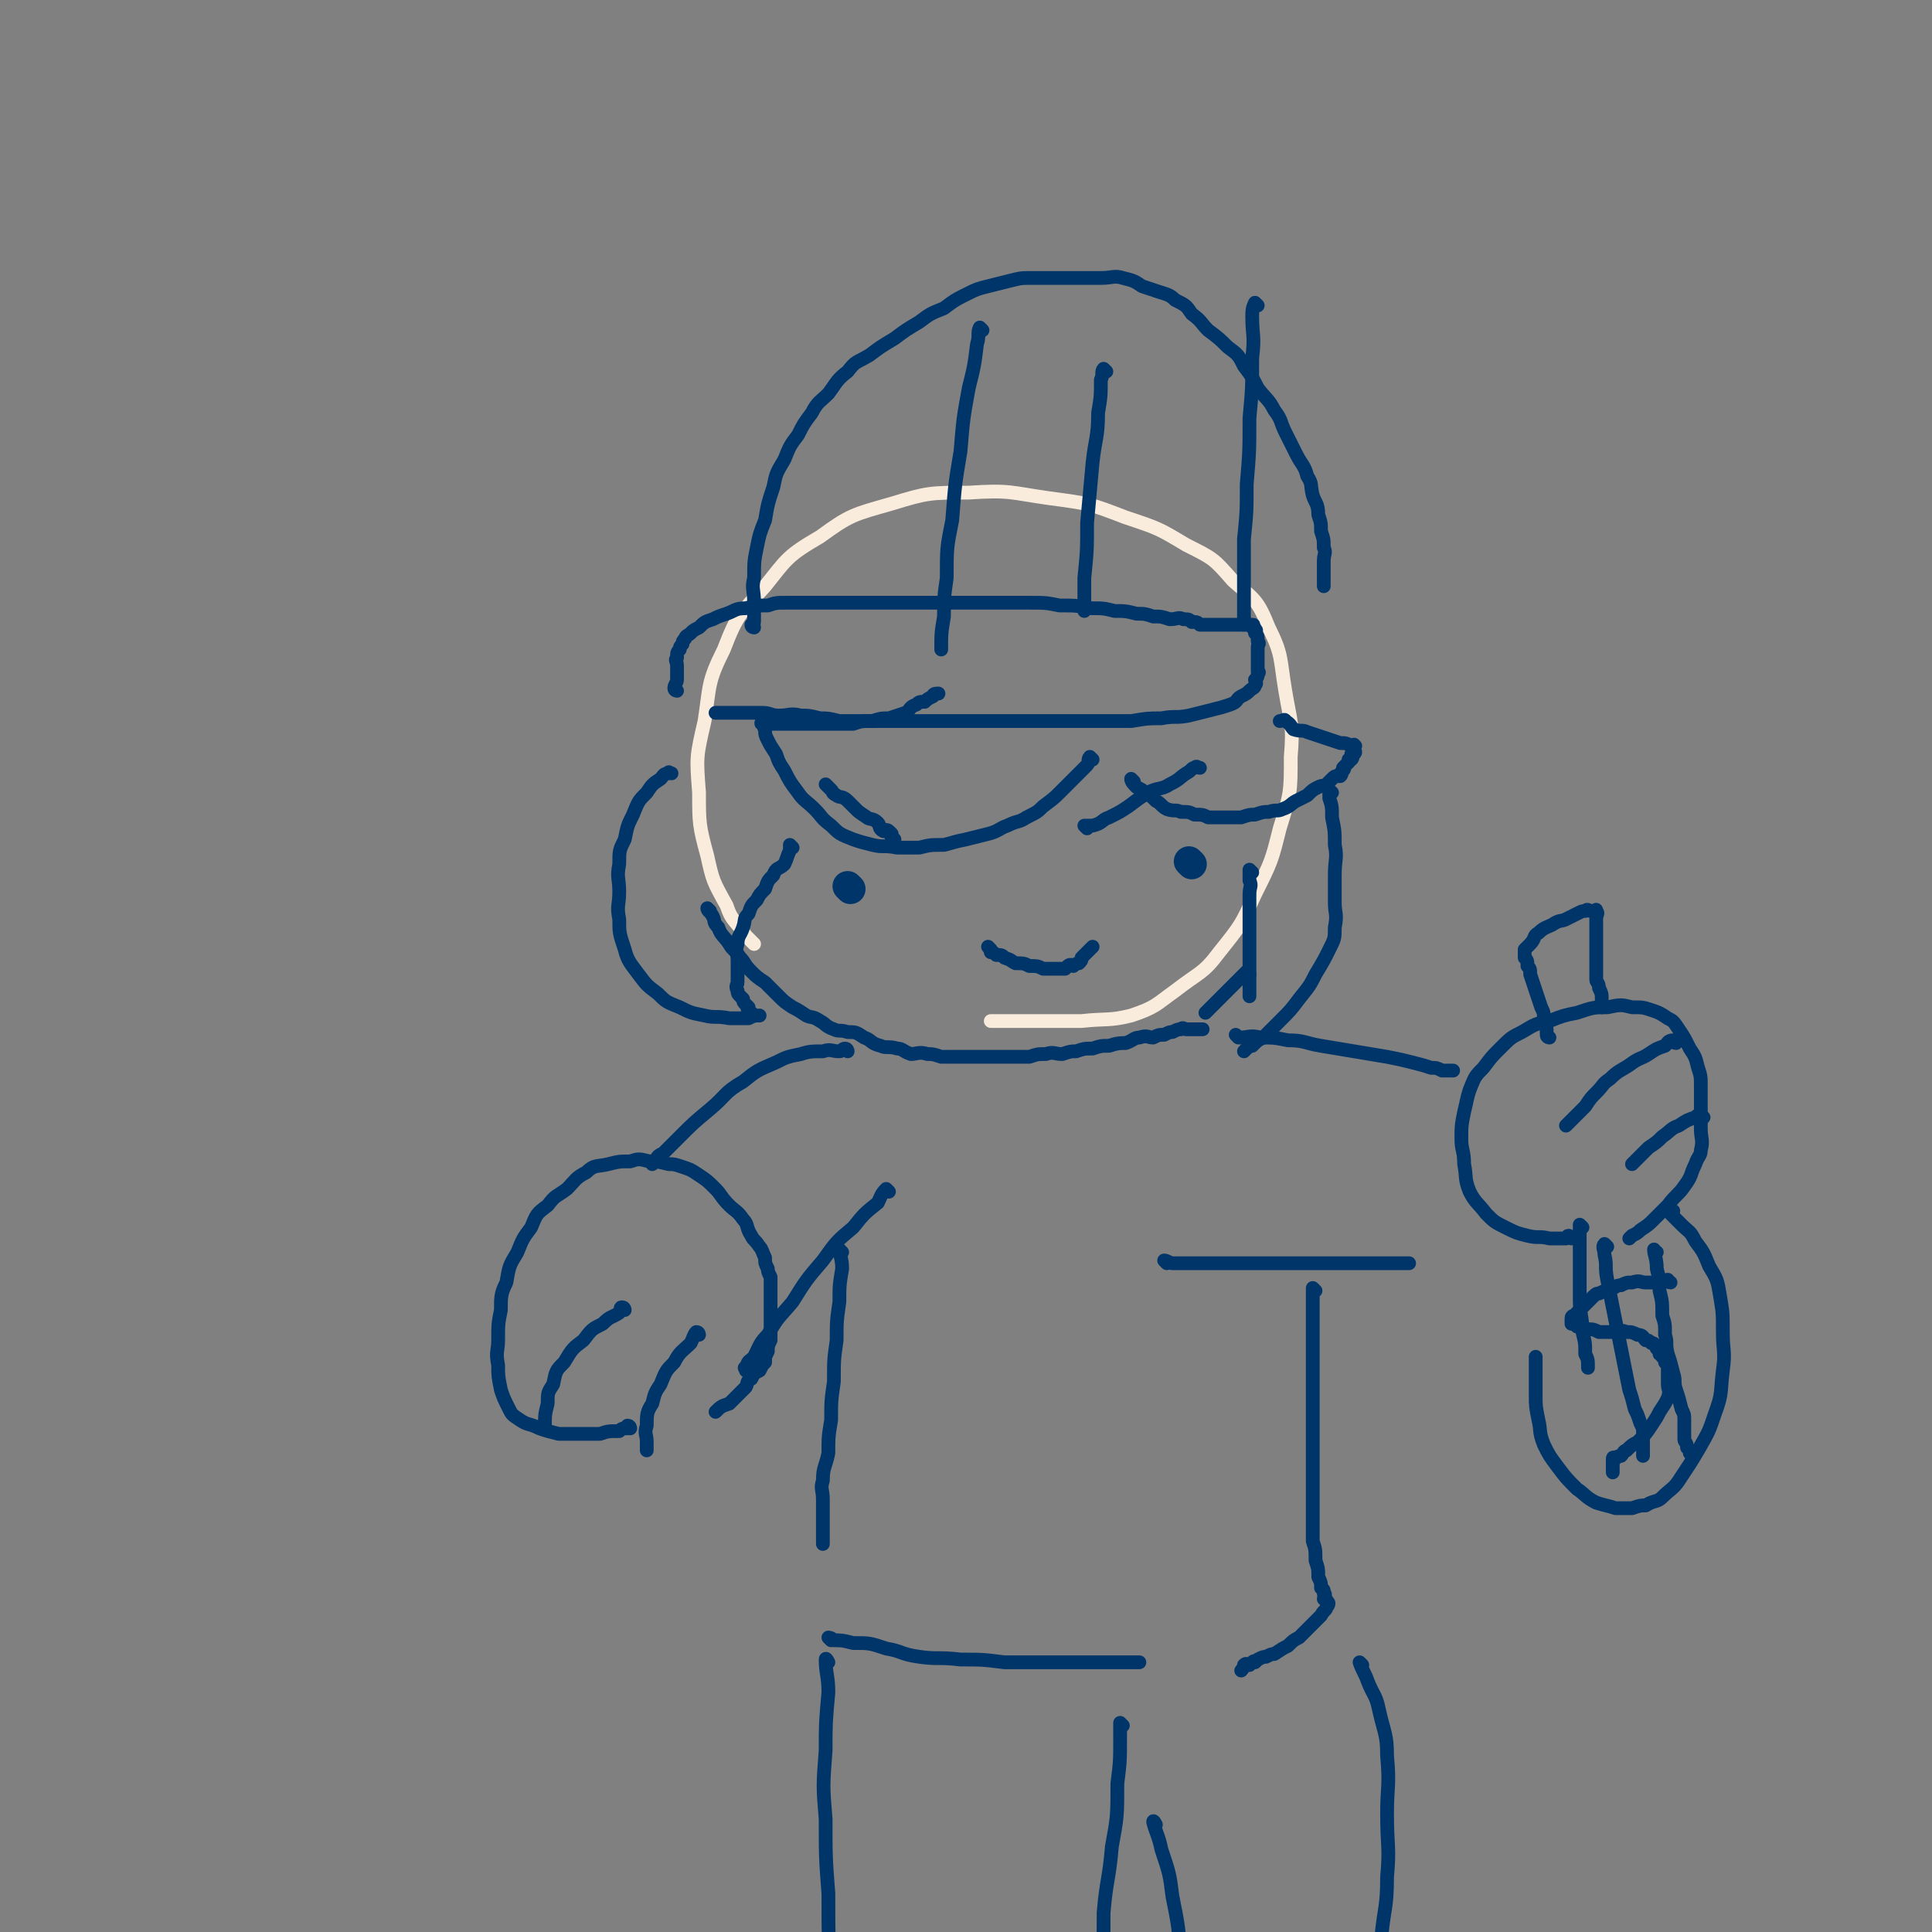 <svg viewBox='0 0 702 702' version='1.1' xmlns='http://www.w3.org/2000/svg' xmlns:xlink='http://www.w3.org/1999/xlink'><rect x="0" y="0" width="702" height="702" fill="#808080" stroke="none"/><g fill='none' stroke='#F9ECDC' stroke-width='5' stroke-linecap='round' stroke-linejoin='round'><path d='M274,343c0,0 0,0 -1,-1 -1,-1 -1,-1 -2,-2 -4,-6 -5,-5 -7,-11 -5,-9 -5,-9 -7,-18 -3,-11 -3,-12 -3,-23 -1,-13 -1,-13 2,-26 2,-13 1,-14 7,-26 5,-13 6,-13 15,-23 8,-10 8,-11 20,-18 11,-8 12,-8 26,-12 13,-4 14,-4 28,-4 15,-1 15,0 29,2 15,2 15,2 28,7 12,4 12,4 22,10 10,5 10,5 17,13 8,7 9,7 13,17 5,10 4,11 6,23 2,12 3,12 2,24 0,13 0,13 -4,26 -3,12 -3,12 -9,24 -5,11 -5,11 -13,21 -6,8 -7,7 -16,14 -7,5 -7,6 -16,9 -8,2 -9,1 -18,2 -10,0 -10,0 -20,0 -6,0 -6,0 -13,0 '/></g>
<g fill='none' stroke='#00356A' stroke-width='5' stroke-linecap='round' stroke-linejoin='round'><path d='M258,331c0,0 -1,-1 -1,-1 0,1 1,1 2,3 1,2 0,2 2,4 1,3 2,3 4,6 1,2 2,2 4,5 2,2 1,2 4,5 2,2 2,2 5,4 2,2 2,2 5,5 2,2 2,2 5,4 2,1 2,1 5,3 2,1 2,0 5,2 2,1 2,2 5,3 2,1 2,0 5,1 3,0 3,0 6,2 3,1 2,2 6,3 2,1 3,0 6,1 2,0 2,1 5,2 2,0 3,-1 6,0 2,0 2,0 5,1 2,0 2,0 5,0 2,0 2,0 4,0 3,0 3,0 5,0 3,0 3,0 6,0 3,0 3,0 6,0 3,0 3,0 6,0 3,-1 3,-1 6,-1 3,-1 3,0 6,0 3,-1 3,-1 5,-1 3,-1 3,-1 6,-1 3,-1 3,-1 6,-1 3,-1 4,-1 6,-1 3,-1 3,-2 5,-2 3,-1 3,0 5,0 2,-1 2,-1 4,-1 2,-1 2,-1 3,-1 2,-1 2,-1 3,-1 1,-1 1,0 2,0 1,0 1,0 2,0 1,0 1,0 1,0 1,0 1,0 1,0 1,0 1,0 1,0 1,0 1,0 1,0 '/><path d='M454,354c0,0 -1,-1 -1,-1 0,0 0,0 -1,1 -1,1 -1,1 -2,2 -2,2 -2,2 -4,4 -2,2 -2,2 -5,5 -1,1 -1,1 -3,3 '/><path d='M397,276c0,0 -1,-1 -1,-1 -1,1 0,2 -1,3 -2,2 -2,2 -5,5 -2,2 -2,2 -5,5 -2,2 -2,2 -6,5 -2,2 -2,2 -6,4 -3,2 -3,1 -7,3 -3,1 -3,2 -7,3 -4,1 -4,1 -8,2 -5,1 -4,1 -8,2 -5,0 -5,0 -9,1 -4,0 -4,0 -8,0 -5,-1 -5,0 -9,-1 -4,-1 -4,-1 -7,-2 -5,-2 -5,-2 -8,-5 -4,-3 -3,-3 -6,-6 -3,-3 -4,-3 -6,-6 -3,-4 -3,-4 -5,-8 -2,-3 -2,-3 -3,-6 -2,-3 -2,-3 -3,-5 -1,-2 -1,-2 -1,-4 -1,-1 0,-2 0,-2 -1,-1 -2,0 -1,0 0,0 1,0 2,0 2,0 2,0 5,0 3,0 3,0 6,0 3,0 3,0 7,0 3,0 3,0 6,0 3,0 3,0 7,0 3,-1 3,-1 7,-1 3,-1 3,-1 6,-1 3,-1 3,-1 6,-2 2,-1 1,-2 4,-3 1,-1 1,-1 3,-1 1,-1 1,-1 3,-2 0,-1 1,-1 2,-1 '/><path d='M288,308c0,0 -1,-1 -1,-1 0,0 0,1 0,2 -1,2 -1,3 -2,5 -2,2 -3,1 -4,4 -2,2 -2,2 -3,5 -2,2 -2,2 -3,4 -2,2 -2,2 -3,5 -2,2 -1,2 -2,5 -1,3 -2,3 -2,6 -1,3 0,3 0,6 0,2 0,2 0,5 0,1 0,1 0,3 0,1 -1,1 0,3 0,1 0,1 1,2 0,0 0,0 1,1 0,1 0,1 1,2 0,0 0,0 1,1 0,0 -1,0 0,1 0,0 0,0 1,1 0,0 0,0 1,1 0,0 0,0 1,0 0,0 1,0 1,0 -2,0 -2,0 -4,1 -4,0 -4,0 -7,0 -5,-1 -5,0 -9,-1 -5,-1 -5,-1 -9,-3 -5,-2 -5,-2 -8,-5 -4,-3 -4,-3 -7,-7 -3,-4 -4,-5 -5,-9 -2,-6 -2,-6 -2,-11 -1,-5 0,-5 0,-10 0,-5 -1,-5 0,-10 0,-5 0,-5 2,-9 1,-5 1,-5 3,-9 2,-5 2,-5 5,-8 2,-3 2,-3 5,-5 1,-1 1,-2 3,-2 0,-1 0,0 1,0 '/><path d='M412,284c0,0 -1,-1 -1,-1 0,1 1,2 2,3 2,1 2,1 3,2 2,1 2,1 4,3 2,1 2,2 4,3 3,1 3,0 5,1 3,0 3,0 5,1 3,0 3,0 5,1 3,0 3,0 6,0 3,0 3,0 6,0 3,-1 3,-1 5,-1 3,-1 3,-1 5,-1 3,-1 3,0 5,-1 3,-1 3,-2 5,-3 2,-1 2,-1 4,-2 2,-2 2,-2 4,-3 2,-1 2,0 3,-1 1,-1 1,-1 2,-2 1,-1 1,-1 2,-1 1,0 1,0 1,0 1,-1 0,-1 0,-1 1,-1 1,-1 1,-1 1,-1 0,-1 0,-1 1,-1 1,-1 1,-1 1,-1 1,-1 1,-1 1,-1 0,-1 0,-1 1,-1 1,0 1,0 1,-1 0,-1 0,-1 0,-1 0,-1 0,-1 1,-1 1,0 1,0 1,-1 0,-1 0,-1 0,-1 0,-1 0,-1 0,-1 1,-1 0,-1 0,-1 0,0 -1,0 -2,-1 -2,-1 -4,-1 -3,-1 -3,-1 -6,-2 -3,-1 -3,-1 -6,-2 -2,-1 -2,0 -5,-1 -1,-1 -1,-2 -3,-3 0,-1 -1,0 -2,0 '/><path d='M484,288c0,0 -1,-1 -1,-1 0,1 0,1 0,3 1,3 1,3 1,7 1,5 1,5 1,10 1,5 0,5 0,11 0,5 0,5 0,10 0,4 1,4 0,9 0,4 0,4 -2,8 -2,4 -2,4 -5,9 -2,4 -2,4 -6,9 -3,4 -3,4 -7,8 -3,3 -3,3 -6,6 -2,1 -2,1 -4,3 -1,0 -1,0 -2,1 0,0 0,0 -1,1 '/><path d='M455,317c0,0 -1,-1 -1,-1 0,1 0,2 0,4 1,2 0,2 0,5 0,3 0,3 0,6 0,3 0,3 0,7 0,2 0,2 0,5 0,2 0,2 0,5 0,1 0,1 0,3 0,1 0,1 0,3 0,2 0,2 0,5 0,1 0,1 0,3 '/><path d='M246,251c0,0 -1,0 -1,-1 0,-1 1,-2 1,-3 0,-3 0,-3 0,-5 0,-2 -1,-2 0,-3 0,-2 0,-2 1,-3 0,-1 0,-1 1,-2 0,-1 0,-1 1,-2 0,-1 1,-1 2,-2 1,-1 1,-1 3,-2 2,-2 2,-2 5,-3 2,-1 2,-1 5,-2 3,-1 3,-2 7,-2 4,-1 4,-1 8,-1 3,-1 3,-1 7,-1 3,0 3,0 7,0 3,0 3,0 6,0 3,0 3,0 7,0 3,0 3,0 7,0 4,0 4,0 8,0 4,0 4,0 8,0 4,0 4,0 9,0 4,0 4,0 9,0 4,0 4,0 8,0 5,0 5,0 10,0 5,0 5,0 9,0 6,0 6,0 11,1 6,0 6,0 11,1 5,0 5,0 9,1 4,0 4,0 8,1 3,0 3,0 6,1 3,0 3,0 6,1 3,0 3,-1 5,0 2,0 2,0 3,1 2,0 2,0 3,1 2,0 2,0 3,0 2,0 2,0 3,0 1,0 1,0 2,0 2,0 2,0 3,0 1,0 1,0 2,0 1,0 1,0 1,0 1,0 1,0 2,0 1,0 1,0 1,0 1,0 1,0 1,0 1,0 1,0 1,0 1,0 0,0 0,1 1,0 1,0 1,1 1,0 0,0 0,1 1,1 1,1 1,3 1,1 0,1 0,2 0,0 0,0 0,1 0,1 0,1 0,2 0,1 0,1 0,2 0,0 0,0 0,1 0,0 0,0 0,1 0,1 0,1 0,2 0,0 1,0 0,1 0,1 0,1 -1,2 0,1 1,1 0,2 0,1 -1,1 -2,2 -1,1 -1,1 -3,2 -2,1 -1,2 -4,3 -3,1 -3,1 -7,2 -4,1 -4,1 -8,2 -5,1 -5,0 -10,1 -5,0 -5,0 -11,1 -5,0 -5,0 -11,0 -5,0 -5,0 -10,0 -5,0 -5,0 -10,0 -4,0 -4,0 -9,0 -3,0 -3,0 -7,0 -3,0 -3,0 -6,0 -3,0 -3,0 -7,0 -2,0 -2,0 -5,0 -3,0 -3,0 -6,0 -3,0 -3,0 -6,0 -4,0 -4,0 -7,0 -4,0 -4,0 -7,0 -4,0 -4,0 -7,0 -4,0 -4,0 -8,0 -4,-1 -4,-1 -7,-1 -4,-1 -4,-1 -7,-1 -4,-1 -4,0 -8,0 -3,0 -3,-1 -6,-1 -3,0 -3,0 -5,0 -3,0 -3,0 -5,0 -2,0 -2,0 -3,0 -2,0 -2,0 -3,0 -1,0 -1,0 -1,0 '/><path d='M274,228c0,0 -1,0 -1,-1 0,0 1,0 1,-1 0,-4 0,-4 0,-7 0,-5 -1,-5 0,-9 0,-6 0,-6 1,-11 1,-5 1,-5 3,-10 1,-6 1,-6 3,-12 1,-5 1,-5 4,-10 2,-5 2,-5 5,-9 2,-4 2,-4 5,-8 2,-4 3,-4 6,-7 3,-4 3,-5 7,-8 3,-4 3,-3 8,-6 4,-3 4,-3 9,-6 4,-3 4,-3 9,-6 4,-3 4,-3 9,-5 4,-3 4,-3 8,-5 4,-2 4,-2 8,-3 4,-1 4,-1 8,-2 4,-1 4,-1 8,-1 5,0 5,0 9,0 4,0 4,0 8,0 4,0 4,0 8,0 4,0 5,-1 8,0 4,1 4,1 7,3 3,1 3,1 6,2 3,1 4,1 6,3 4,2 4,2 6,5 4,3 3,3 6,6 4,3 4,3 7,6 4,3 4,3 6,7 3,4 3,4 5,8 3,4 4,4 6,8 3,4 2,4 4,8 2,4 2,4 4,8 2,4 3,4 4,8 2,3 1,3 2,7 1,3 2,3 2,7 1,3 1,3 1,6 1,3 1,3 1,6 1,2 0,2 0,5 0,1 0,1 0,3 0,1 0,1 0,3 0,1 0,1 0,2 0,0 0,0 0,1 '/><path d='M357,120c0,0 -1,-1 -1,-1 -1,2 0,3 -1,6 -1,8 -1,8 -3,16 -2,11 -2,11 -3,23 -2,12 -2,12 -3,25 -2,10 -2,10 -2,21 -1,7 -1,7 -1,14 -1,6 -1,6 -1,12 '/><path d='M402,135c0,0 -1,-1 -1,-1 -1,1 0,2 -1,4 0,6 0,6 -1,12 0,9 -1,9 -2,18 -1,11 -1,11 -2,22 0,10 0,10 -1,20 0,6 0,6 0,12 '/><path d='M457,111c0,0 -1,-1 -1,-1 -1,2 -1,3 -1,5 0,7 1,7 0,15 0,11 0,11 -1,22 0,12 0,12 -1,24 0,10 0,10 -1,20 0,8 0,8 0,16 0,7 0,7 0,15 '/><path d='M301,286c0,0 -1,-1 -1,-1 0,0 1,1 2,2 1,1 0,1 2,2 1,1 2,0 4,2 1,1 1,1 3,3 1,1 1,1 4,3 1,1 2,0 4,2 1,1 0,2 2,3 0,0 1,-1 2,0 0,0 0,0 1,1 0,0 -1,0 0,1 0,0 0,0 1,1 '/><path d='M395,301c0,0 -1,-1 -1,-1 1,0 2,0 3,0 4,-1 3,-2 6,-3 4,-2 4,-2 7,-4 4,-3 4,-3 7,-5 4,-2 5,-1 8,-3 4,-2 3,-2 6,-4 2,-1 2,-2 3,-2 1,-1 1,0 2,0 '/></g>
<g fill='none' stroke='#00356A' stroke-width='11' stroke-linecap='round' stroke-linejoin='round'><path d='M433,314c0,0 -1,-1 -1,-1 '/><path d='M309,323c0,0 -1,-1 -1,-1 '/></g>
<g fill='none' stroke='#00356A' stroke-width='5' stroke-linecap='round' stroke-linejoin='round'><path d='M360,345c0,0 -1,-1 -1,-1 0,0 1,1 1,2 1,0 1,0 2,1 2,0 2,0 3,1 3,1 2,1 4,2 3,0 3,0 5,1 3,0 3,0 5,1 2,0 2,0 3,0 2,0 2,0 3,0 1,0 2,0 2,0 1,-1 1,-1 1,-1 1,-1 2,0 2,0 1,-1 2,-1 2,-1 1,-1 1,-1 1,-2 1,-1 1,-1 1,-1 1,-1 1,-1 1,-1 1,-1 1,-1 1,-1 1,-1 1,-1 1,-1 '/><path d='M229,519c0,0 0,-1 -1,-1 0,0 0,0 0,1 -2,0 -2,0 -3,1 -4,0 -4,0 -7,1 -4,0 -4,0 -7,0 -4,0 -4,0 -8,0 -4,-1 -4,-1 -7,-2 -4,-2 -4,-1 -7,-3 -3,-2 -3,-2 -4,-4 -2,-4 -2,-4 -3,-7 -1,-5 -1,-5 -1,-9 -1,-5 0,-5 0,-9 0,-6 0,-6 1,-11 0,-5 0,-6 2,-10 1,-6 1,-6 4,-11 2,-5 2,-5 5,-9 2,-5 2,-5 6,-8 3,-4 3,-3 7,-6 3,-3 3,-4 7,-6 3,-3 4,-2 8,-3 4,-1 4,-1 8,-1 3,-1 3,-1 7,0 3,0 3,0 7,1 2,0 2,0 5,1 3,1 3,1 6,3 3,2 3,2 6,5 2,2 2,3 5,6 2,2 3,2 5,5 2,2 1,3 3,6 1,2 1,1 3,4 1,1 1,2 2,4 0,2 0,2 1,4 0,1 0,1 1,3 0,1 0,1 0,2 0,2 0,2 0,4 0,2 0,2 0,5 0,1 0,1 0,3 0,2 0,2 0,5 0,2 0,2 0,4 -1,2 -1,2 -1,4 -1,2 -1,2 -1,4 -1,1 -1,1 -2,3 -2,1 -2,1 -3,3 -2,1 -1,1 -2,3 -1,1 -1,1 -2,2 -1,1 -1,1 -2,2 -1,1 -1,1 -2,2 -3,1 -3,1 -5,3 '/><path d='M227,476c0,0 0,-1 -1,-1 -1,0 0,1 -1,2 -3,2 -3,1 -6,4 -4,2 -4,2 -7,6 -4,3 -4,3 -7,8 -3,3 -3,3 -4,8 -2,3 -2,3 -2,7 -1,4 -1,4 -1,8 '/><path d='M254,485c0,0 0,-1 -1,-1 -1,1 -1,2 -2,4 -3,3 -4,3 -6,7 -3,3 -3,3 -5,8 -2,3 -2,3 -3,7 -2,3 -2,4 -2,8 -1,3 0,3 0,6 0,1 0,1 0,3 '/><path d='M571,450c0,0 -1,-1 -1,-1 -1,0 0,1 -1,1 -3,0 -3,0 -6,0 -4,-1 -4,0 -8,-1 -4,-1 -4,-1 -8,-3 -4,-2 -4,-2 -7,-5 -3,-4 -4,-4 -6,-8 -2,-5 -1,-5 -2,-10 0,-5 -1,-5 -1,-9 0,-5 0,-5 1,-10 1,-4 1,-5 2,-8 2,-5 2,-5 5,-8 3,-4 3,-4 6,-7 4,-4 4,-4 8,-6 5,-3 5,-3 10,-4 5,-2 5,-2 10,-3 6,-2 6,-2 11,-2 5,-1 5,-1 9,0 4,0 4,0 7,1 3,1 3,1 6,3 2,1 2,1 4,4 2,3 2,3 4,7 2,3 2,3 3,7 1,3 1,3 1,7 0,4 0,4 0,8 0,3 0,3 0,7 0,4 1,4 0,8 0,2 -1,2 -2,5 -2,4 -1,4 -4,8 -2,3 -3,3 -6,7 -2,2 -2,2 -5,5 -2,2 -2,2 -5,4 -1,1 -1,1 -3,2 0,0 0,0 -1,1 '/><path d='M563,377c0,0 -1,0 -1,-1 0,0 0,0 0,0 0,-3 0,-3 -1,-5 0,-3 0,-3 -1,-5 -1,-3 -1,-3 -2,-6 -1,-3 -1,-3 -2,-6 0,-2 0,-2 -1,-3 0,-2 0,-2 -1,-3 0,-1 0,-1 0,-1 0,-1 0,-1 0,-1 0,-1 0,-1 0,-1 1,-1 1,-1 2,-2 2,-2 1,-3 3,-4 2,-2 3,-2 5,-3 3,-2 3,-1 5,-2 2,-1 2,-1 4,-2 2,-1 2,-1 3,-1 1,-1 1,0 2,0 1,0 1,0 1,0 1,0 1,-1 1,0 1,1 0,1 0,3 0,3 0,3 0,6 0,2 0,2 0,5 0,1 0,1 0,3 0,1 0,1 0,3 0,1 0,1 0,3 0,1 0,1 0,2 0,1 1,1 1,3 1,2 1,2 1,4 0,1 0,1 0,3 '/><path d='M608,440c-1,0 -1,-1 -1,-1 0,0 0,1 0,2 2,2 2,2 4,4 3,3 3,2 5,6 3,4 3,4 5,9 3,5 3,5 4,11 1,6 1,6 1,13 0,7 1,7 0,14 -1,8 0,8 -3,16 -2,6 -2,6 -6,13 -3,5 -3,5 -7,11 -2,3 -3,3 -6,6 -2,2 -3,1 -6,3 -2,0 -2,0 -5,1 -3,0 -3,0 -6,0 -3,-1 -4,-1 -7,-2 -4,-2 -4,-3 -7,-5 -4,-4 -4,-4 -7,-8 -3,-4 -3,-4 -5,-8 -2,-5 -1,-5 -2,-9 -1,-5 -1,-5 -1,-9 0,-4 0,-4 0,-8 0,-3 0,-3 0,-5 0,-1 0,-1 0,-1 '/><path d='M575,446c0,0 -1,-1 -1,-1 0,1 0,2 0,4 0,6 0,6 0,12 0,5 0,5 0,11 0,6 1,6 1,12 1,4 1,4 1,8 1,2 1,2 1,5 '/><path d='M308,382c0,0 0,-1 -1,-1 -1,0 -1,1 -2,1 -3,0 -3,-1 -6,0 -4,0 -5,0 -8,1 -5,1 -5,1 -9,3 -7,3 -7,3 -12,7 -7,4 -6,5 -12,10 -6,5 -6,5 -11,10 -3,3 -3,3 -6,6 -2,1 -2,1 -3,3 -1,0 -1,0 -1,1 '/><path d='M323,433c0,0 -1,-1 -1,-1 -2,2 -2,3 -3,5 -5,4 -5,4 -9,9 -6,5 -6,5 -11,12 -6,7 -6,7 -11,15 -5,6 -5,5 -9,12 -3,3 -3,4 -5,8 -2,2 -2,1 -3,4 -1,0 0,0 0,1 '/><path d='M306,455c0,0 -1,-1 -1,-1 0,2 1,3 1,7 -1,6 -1,6 -1,12 -1,7 -1,7 -1,14 -1,7 -1,7 -1,15 -1,7 -1,7 -1,14 -1,6 -1,6 -1,12 -1,5 -2,5 -2,10 -1,3 0,3 0,7 0,2 0,2 0,5 0,1 0,1 0,3 0,1 0,1 0,3 0,1 0,1 0,3 0,1 0,1 0,2 '/><path d='M302,596c0,0 -1,-1 -1,-1 0,0 1,0 2,1 3,0 3,0 7,1 6,0 6,0 12,2 6,1 5,2 12,3 7,1 7,0 15,1 8,0 8,0 16,1 7,0 7,0 13,0 6,0 6,0 11,0 5,0 5,0 9,0 4,0 4,0 7,0 2,0 2,0 4,0 2,0 2,0 3,0 1,0 1,0 1,0 1,0 1,0 1,0 '/><path d='M450,377c0,0 -1,-1 -1,-1 0,0 1,1 1,1 4,0 4,-1 8,0 5,0 5,0 10,1 6,0 6,1 12,2 6,1 6,1 12,2 6,1 6,1 12,2 5,1 5,1 9,2 4,1 4,1 7,2 2,0 2,0 4,1 1,0 1,0 2,0 1,0 1,0 2,0 '/><path d='M424,459c0,0 -1,-1 -1,-1 1,0 2,1 3,1 5,0 5,0 9,0 6,0 6,0 12,0 6,0 6,0 12,0 7,0 7,0 13,0 6,0 6,0 12,0 5,0 5,0 10,0 4,0 4,0 7,0 3,0 3,0 5,0 2,0 2,0 3,0 1,0 1,0 1,0 1,0 1,0 1,0 1,0 1,0 1,0 '/><path d='M478,469c0,0 -1,-1 -1,-1 0,3 0,4 0,8 0,5 0,5 0,11 0,6 0,6 0,13 0,6 0,6 0,13 0,6 0,6 0,13 0,6 0,6 0,12 0,6 0,6 0,12 0,5 0,5 0,10 1,3 1,3 1,7 1,3 1,3 1,6 1,2 1,2 1,4 1,1 1,0 1,2 1,0 0,1 0,2 1,0 1,0 1,1 1,0 1,1 0,2 0,1 -1,1 -2,3 -1,1 -1,1 -3,3 -2,2 -2,2 -5,5 -2,1 -2,1 -4,3 -2,1 -2,1 -5,3 -1,0 -1,0 -3,1 -1,0 -1,0 -3,1 0,0 0,0 -1,1 0,0 0,-1 -1,0 0,0 0,0 -1,1 -1,0 -1,-1 -2,0 0,0 0,1 -1,2 '/><path d='M301,604c0,0 -1,-2 -1,-1 0,5 1,6 1,12 -1,11 -1,11 -1,21 -1,13 -1,13 0,25 0,14 0,14 1,27 0,16 0,16 1,31 '/><path d='M408,627c0,0 -1,-1 -1,-1 0,2 0,3 0,5 0,9 0,9 -1,17 0,12 0,12 -2,23 -1,12 -2,12 -3,24 0,11 0,11 -1,21 0,9 0,9 -1,17 0,9 0,9 0,17 '/><path d='M495,605c0,0 -1,-1 -1,-1 1,3 2,4 3,7 2,5 3,5 4,10 2,9 3,9 3,17 1,11 0,11 0,21 0,12 1,12 0,23 0,11 -1,11 -2,21 -1,9 -1,9 -2,17 0,8 0,8 -1,16 0,5 0,5 -1,9 '/><path d='M420,663c0,0 -1,-2 -1,-1 1,4 2,5 3,10 3,9 3,9 4,17 2,10 2,10 3,20 1,11 1,11 1,21 1,10 0,10 0,20 0,7 0,7 0,13 '/><path d='M609,379c-1,0 -1,-1 -1,-1 -2,0 -2,1 -3,2 -3,1 -3,1 -6,3 -3,2 -3,1 -7,4 -3,2 -4,2 -7,5 -3,2 -2,2 -5,5 -2,2 -2,2 -4,5 -2,2 -2,2 -4,4 -1,1 -1,1 -3,3 '/><path d='M619,406c-1,0 -1,-1 -1,-1 -1,0 -1,0 -2,1 -3,1 -3,1 -6,3 -3,1 -3,2 -6,4 -2,2 -2,2 -5,4 -1,1 -1,1 -3,3 -1,1 -1,1 -3,3 '/><path d='M607,466c-1,0 -1,-1 -1,-1 -1,0 -2,1 -3,1 -2,0 -2,0 -5,0 -2,0 -2,-1 -5,0 -2,0 -2,0 -4,1 -2,0 -2,1 -5,2 -1,0 -1,0 -3,1 -1,0 -1,0 -3,2 -1,1 -1,1 -3,3 -1,1 -1,1 -2,2 0,0 0,0 -1,1 0,0 -1,0 -1,1 0,0 0,0 0,1 0,0 0,0 0,1 1,0 1,0 2,1 2,0 2,0 4,1 2,0 2,0 4,1 3,0 3,0 5,0 3,0 3,-1 5,0 2,0 2,0 4,1 2,0 2,1 3,2 1,0 1,0 2,1 1,0 1,0 2,2 1,0 1,1 1,2 1,0 1,0 1,1 1,0 1,1 1,2 1,1 1,1 1,2 0,1 0,1 0,2 0,2 0,2 0,4 0,2 1,2 0,5 -1,2 -1,2 -3,5 -1,2 -1,2 -3,5 -2,3 -2,3 -5,6 -2,1 -2,1 -4,3 -1,0 -1,1 -2,2 -1,0 -1,0 -2,1 0,0 -1,-1 -1,0 0,0 0,0 0,1 0,0 0,0 0,1 0,0 0,0 0,1 0,1 0,1 0,2 '/><path d='M584,453c0,0 -1,-1 -1,-1 -1,1 0,2 0,4 1,4 0,4 1,9 1,5 1,5 2,10 1,5 1,5 2,10 1,5 1,5 2,10 1,5 1,5 2,10 1,3 1,3 2,7 1,2 1,2 2,5 1,2 1,2 1,4 0,1 0,1 0,2 0,1 0,1 0,2 0,1 0,1 0,2 0,1 0,1 0,2 '/><path d='M602,455c-1,0 -1,-1 -1,-1 0,2 1,3 1,7 1,4 1,4 1,8 1,4 1,4 1,9 1,3 1,3 1,7 1,3 0,3 1,7 1,3 1,3 2,7 1,3 0,3 1,6 1,3 1,3 2,7 1,2 1,2 1,4 0,2 0,2 0,4 0,1 0,1 0,3 0,1 1,1 1,3 1,1 1,1 1,2 '/></g>
</svg>